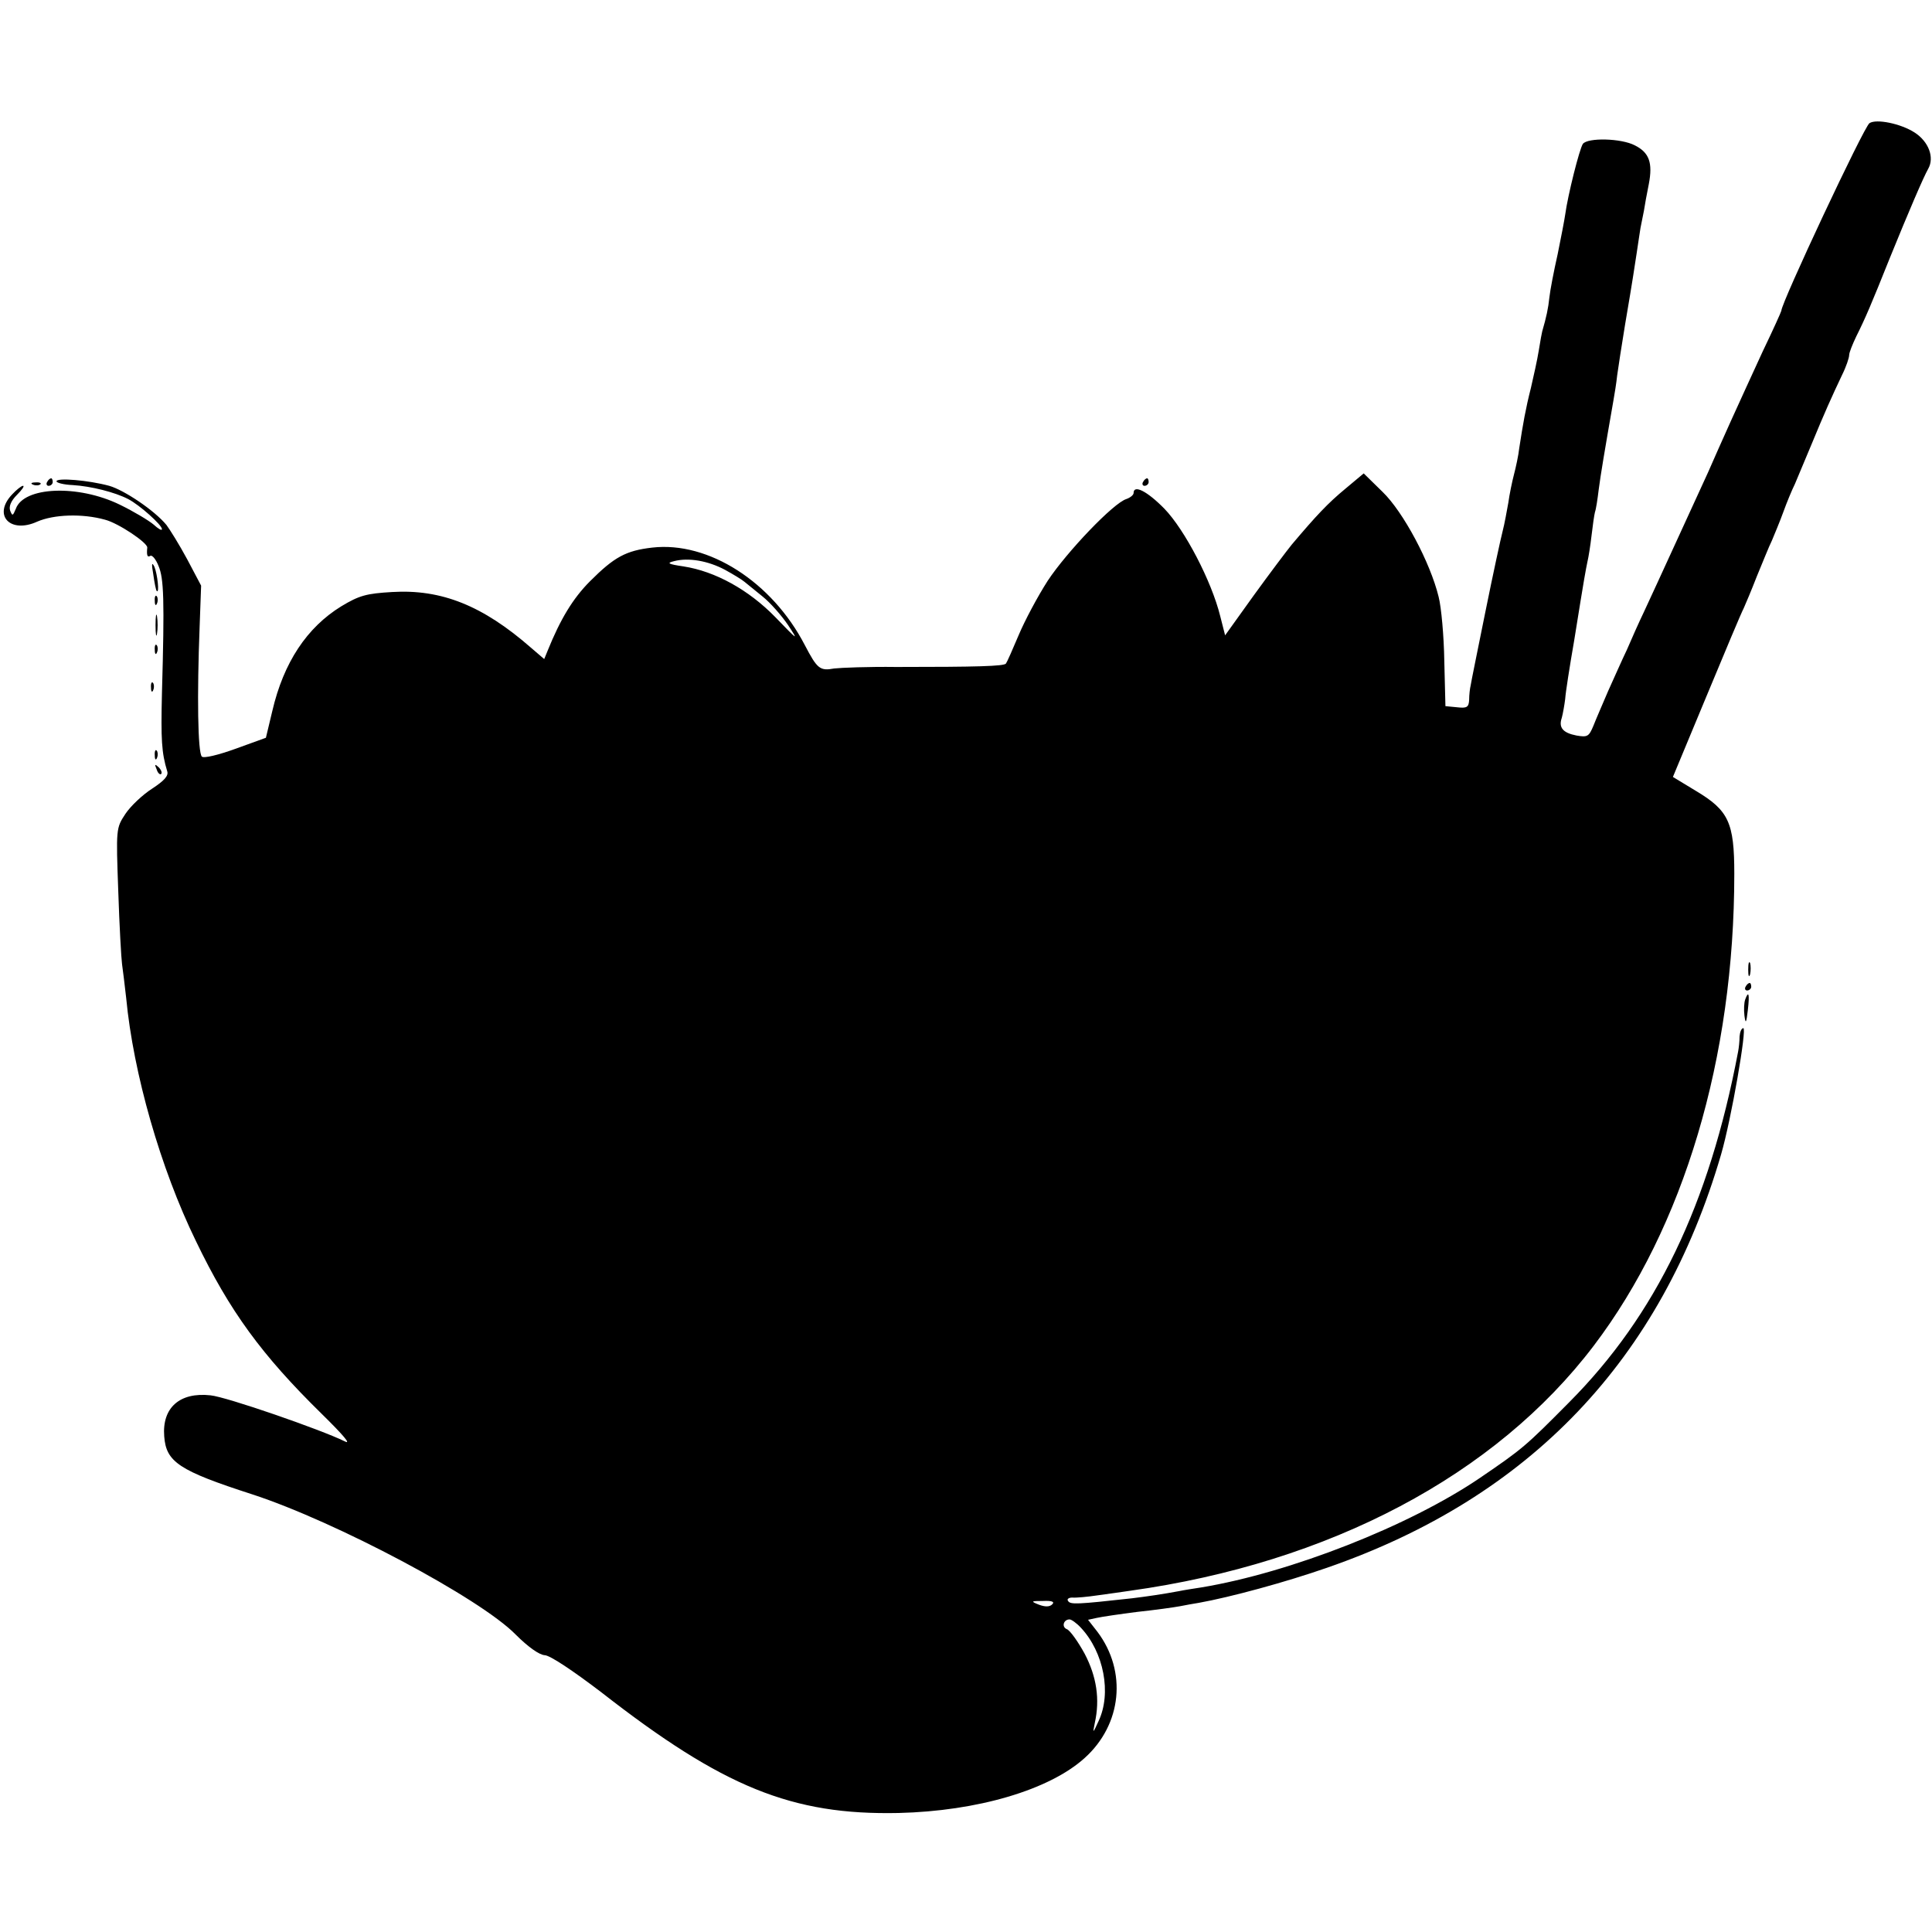 <?xml version="1.0" standalone="no"?>
<!DOCTYPE svg PUBLIC "-//W3C//DTD SVG 20010904//EN"
 "http://www.w3.org/TR/2001/REC-SVG-20010904/DTD/svg10.dtd">
<svg version="1.0" xmlns="http://www.w3.org/2000/svg"
 width="513pt" height="513pt" viewBox="0 0 513 513"
 preserveAspectRatio="xMidYMid meet">
<g transform="translate(0,513) scale(0.1,-0.1)"
fill="#000000" stroke="none">
<path d="M4964 4803 c-15 -10 -234 -477 -234 -498 0 -2 -22 -51 -49 -107 -26
-57 -65 -141 -86 -188 -21 -47 -48 -107 -60 -135 -30 -65 -140 -306 -170 -370
-13 -27 -33 -72 -45 -100 -13 -27 -35 -77 -50 -110 -14 -33 -32 -74 -39 -92
-12 -29 -16 -31 -45 -26 -36 7 -48 21 -39 47 3 11 7 34 9 50 1 17 12 87 24
156 29 181 30 183 35 208 3 12 8 44 11 70 3 26 7 54 9 62 3 8 7 35 10 60 5 39
16 104 39 236 3 17 8 47 10 67 3 21 12 81 21 135 23 135 23 140 31 191 4 25 8
55 10 66 2 11 6 31 9 45 2 14 8 46 13 71 11 57 1 84 -37 103 -36 19 -125 21
-138 4 -9 -13 -40 -136 -47 -188 -2 -14 -11 -61 -20 -105 -10 -44 -20 -96 -22
-115 -3 -29 -8 -52 -19 -90 -1 -3 -5 -25 -9 -50 -4 -25 -14 -70 -21 -100 -14
-55 -21 -95 -31 -160 -2 -19 -9 -51 -14 -70 -5 -19 -12 -53 -15 -75 -4 -22
-10 -56 -15 -75 -5 -19 -26 -116 -46 -215 -20 -99 -38 -187 -39 -195 -2 -8 -4
-25 -4 -38 -1 -20 -6 -23 -32 -20 l-31 3 -3 120 c-1 66 -8 143 -15 170 -22 91
-94 226 -149 279 l-50 49 -49 -41 c-46 -38 -77 -71 -142 -148 -13 -16 -59 -77
-101 -135 l-76 -106 -13 51 c-23 93 -94 229 -148 285 -46 47 -82 65 -82 42 0
-5 -8 -12 -19 -16 -34 -10 -158 -140 -209 -217 -27 -42 -61 -106 -77 -144 -16
-38 -31 -72 -34 -76 -6 -7 -75 -9 -291 -9 -74 1 -148 -2 -165 -4 -38 -7 -45
-1 -78 62 -87 168 -256 276 -405 259 -70 -8 -101 -25 -165 -89 -46 -46 -79
-101 -113 -185 l-9 -22 -35 30 c-128 112 -238 156 -369 148 -68 -4 -87 -9
-135 -38 -91 -56 -153 -149 -183 -278 l-17 -71 -80 -29 c-47 -17 -85 -26 -90
-21 -11 10 -13 164 -6 344 l4 110 -37 70 c-21 39 -46 79 -55 91 -32 39 -113
93 -152 104 -55 15 -140 22 -140 12 0 -4 19 -9 43 -10 49 -3 112 -19 147 -37
31 -16 90 -69 90 -80 0 -5 -10 1 -22 12 -13 11 -53 35 -90 53 -111 54 -255 48
-276 -11 -8 -19 -9 -20 -15 -5 -4 11 2 26 18 42 13 13 21 24 16 24 -4 0 -17
-10 -29 -23 -52 -55 -5 -105 67 -72 44 19 119 22 180 5 35 -9 113 -61 112 -74
-2 -20 0 -27 8 -22 5 3 15 -9 22 -27 14 -33 16 -89 9 -337 -3 -124 -1 -159 14
-208 4 -12 -8 -25 -40 -46 -25 -16 -57 -46 -71 -67 -25 -38 -25 -39 -19 -206
3 -92 8 -179 10 -193 2 -14 7 -54 11 -90 19 -200 91 -452 185 -645 90 -187
175 -303 334 -459 58 -57 80 -83 61 -73 -63 31 -314 118 -356 122 -82 9 -129
-33 -123 -109 5 -68 39 -91 234 -154 221 -72 605 -276 699 -372 34 -34 63 -54
77 -55 14 0 75 -41 150 -98 324 -253 507 -327 790 -321 209 5 400 61 494 146
99 89 113 230 34 335 l-25 32 23 5 c13 3 61 10 108 16 47 5 97 12 113 15 15 3
37 7 50 9 84 15 231 55 340 93 540 187 888 553 1047 1098 27 93 69 335 59 335
-5 0 -9 -10 -10 -22 0 -13 -2 -31 -4 -41 -77 -406 -218 -699 -449 -931 -115
-116 -123 -123 -236 -200 -188 -128 -505 -252 -740 -291 -19 -3 -46 -7 -60
-10 -43 -8 -84 -14 -125 -19 -145 -16 -163 -17 -169 -7 -4 5 2 9 11 9 10 -1
41 2 68 6 28 4 66 9 85 12 531 74 971 307 1232 651 239 315 373 764 373 1253
0 136 -15 168 -102 220 l-61 37 89 214 c49 118 93 223 99 234 5 11 21 49 35
85 15 36 32 79 40 95 7 17 21 50 30 75 9 25 23 59 31 75 7 17 27 64 44 105 35
85 54 127 81 184 11 22 19 46 19 53 0 7 9 29 19 50 24 48 39 83 89 208 50 123
89 214 102 237 17 30 1 72 -36 96 -37 24 -102 37 -120 25z m-3039 -1186 c22
-12 45 -26 52 -32 6 -5 28 -23 48 -39 20 -16 50 -50 67 -75 29 -44 28 -43 -33
20 -71 73 -160 122 -244 135 -41 6 -46 9 -25 14 38 10 90 1 135 -23z m869
-2747 c-7 -7 -19 -7 -35 -1 -23 9 -22 10 11 10 23 1 31 -2 24 -9z m76 -62 c61
-65 82 -174 47 -248 -15 -33 -16 -34 -10 -5 14 63 5 123 -27 184 -18 33 -39
62 -47 65 -15 6 -9 26 7 26 5 0 19 -10 30 -22z"/>
<path d="M125 3850 c-3 -5 -1 -10 4 -10 6 0 11 5 11 10 0 6 -2 10 -4 10 -3 0
-8 -4 -11 -10z"/>
<path d="M3035 3850 c-3 -5 -1 -10 4 -10 6 0 11 5 11 10 0 6 -2 10 -4 10 -3 0
-8 -4 -11 -10z"/>
<path d="M88 3843 c7 -3 16 -2 19 1 4 3 -2 6 -13 5 -11 0 -14 -3 -6 -6z"/>
<path d="M407 3605 c3 -22 7 -42 9 -44 8 -9 2 45 -6 64 -7 14 -8 8 -3 -20z"/>
<path d="M411 3534 c0 -11 3 -14 6 -6 3 7 2 16 -1 19 -3 4 -6 -2 -5 -13z"/>
<path d="M413 3470 c0 -25 2 -35 4 -22 2 12 2 32 0 45 -2 12 -4 2 -4 -23z"/>
<path d="M411 3404 c0 -11 3 -14 6 -6 3 7 2 16 -1 19 -3 4 -6 -2 -5 -13z"/>
<path d="M401 3304 c0 -11 3 -14 6 -6 3 7 2 16 -1 19 -3 4 -6 -2 -5 -13z"/>
<path d="M411 3124 c0 -11 3 -14 6 -6 3 7 2 16 -1 19 -3 4 -6 -2 -5 -13z"/>
<path d="M416 3087 c3 -10 9 -15 12 -12 3 3 0 11 -7 18 -10 9 -11 8 -5 -6z"/>
<path d="M4642 2555 c0 -16 2 -22 5 -12 2 9 2 23 0 30 -3 6 -5 -1 -5 -18z"/>
<path d="M4635 2510 c-3 -5 -1 -10 4 -10 6 0 11 5 11 10 0 6 -2 10 -4 10 -3 0
-8 -4 -11 -10z"/>
<path d="M4634 2476 c-3 -8 -4 -27 -2 -43 3 -23 5 -20 9 15 5 43 2 53 -7 28z"/>
</g>
</svg>
